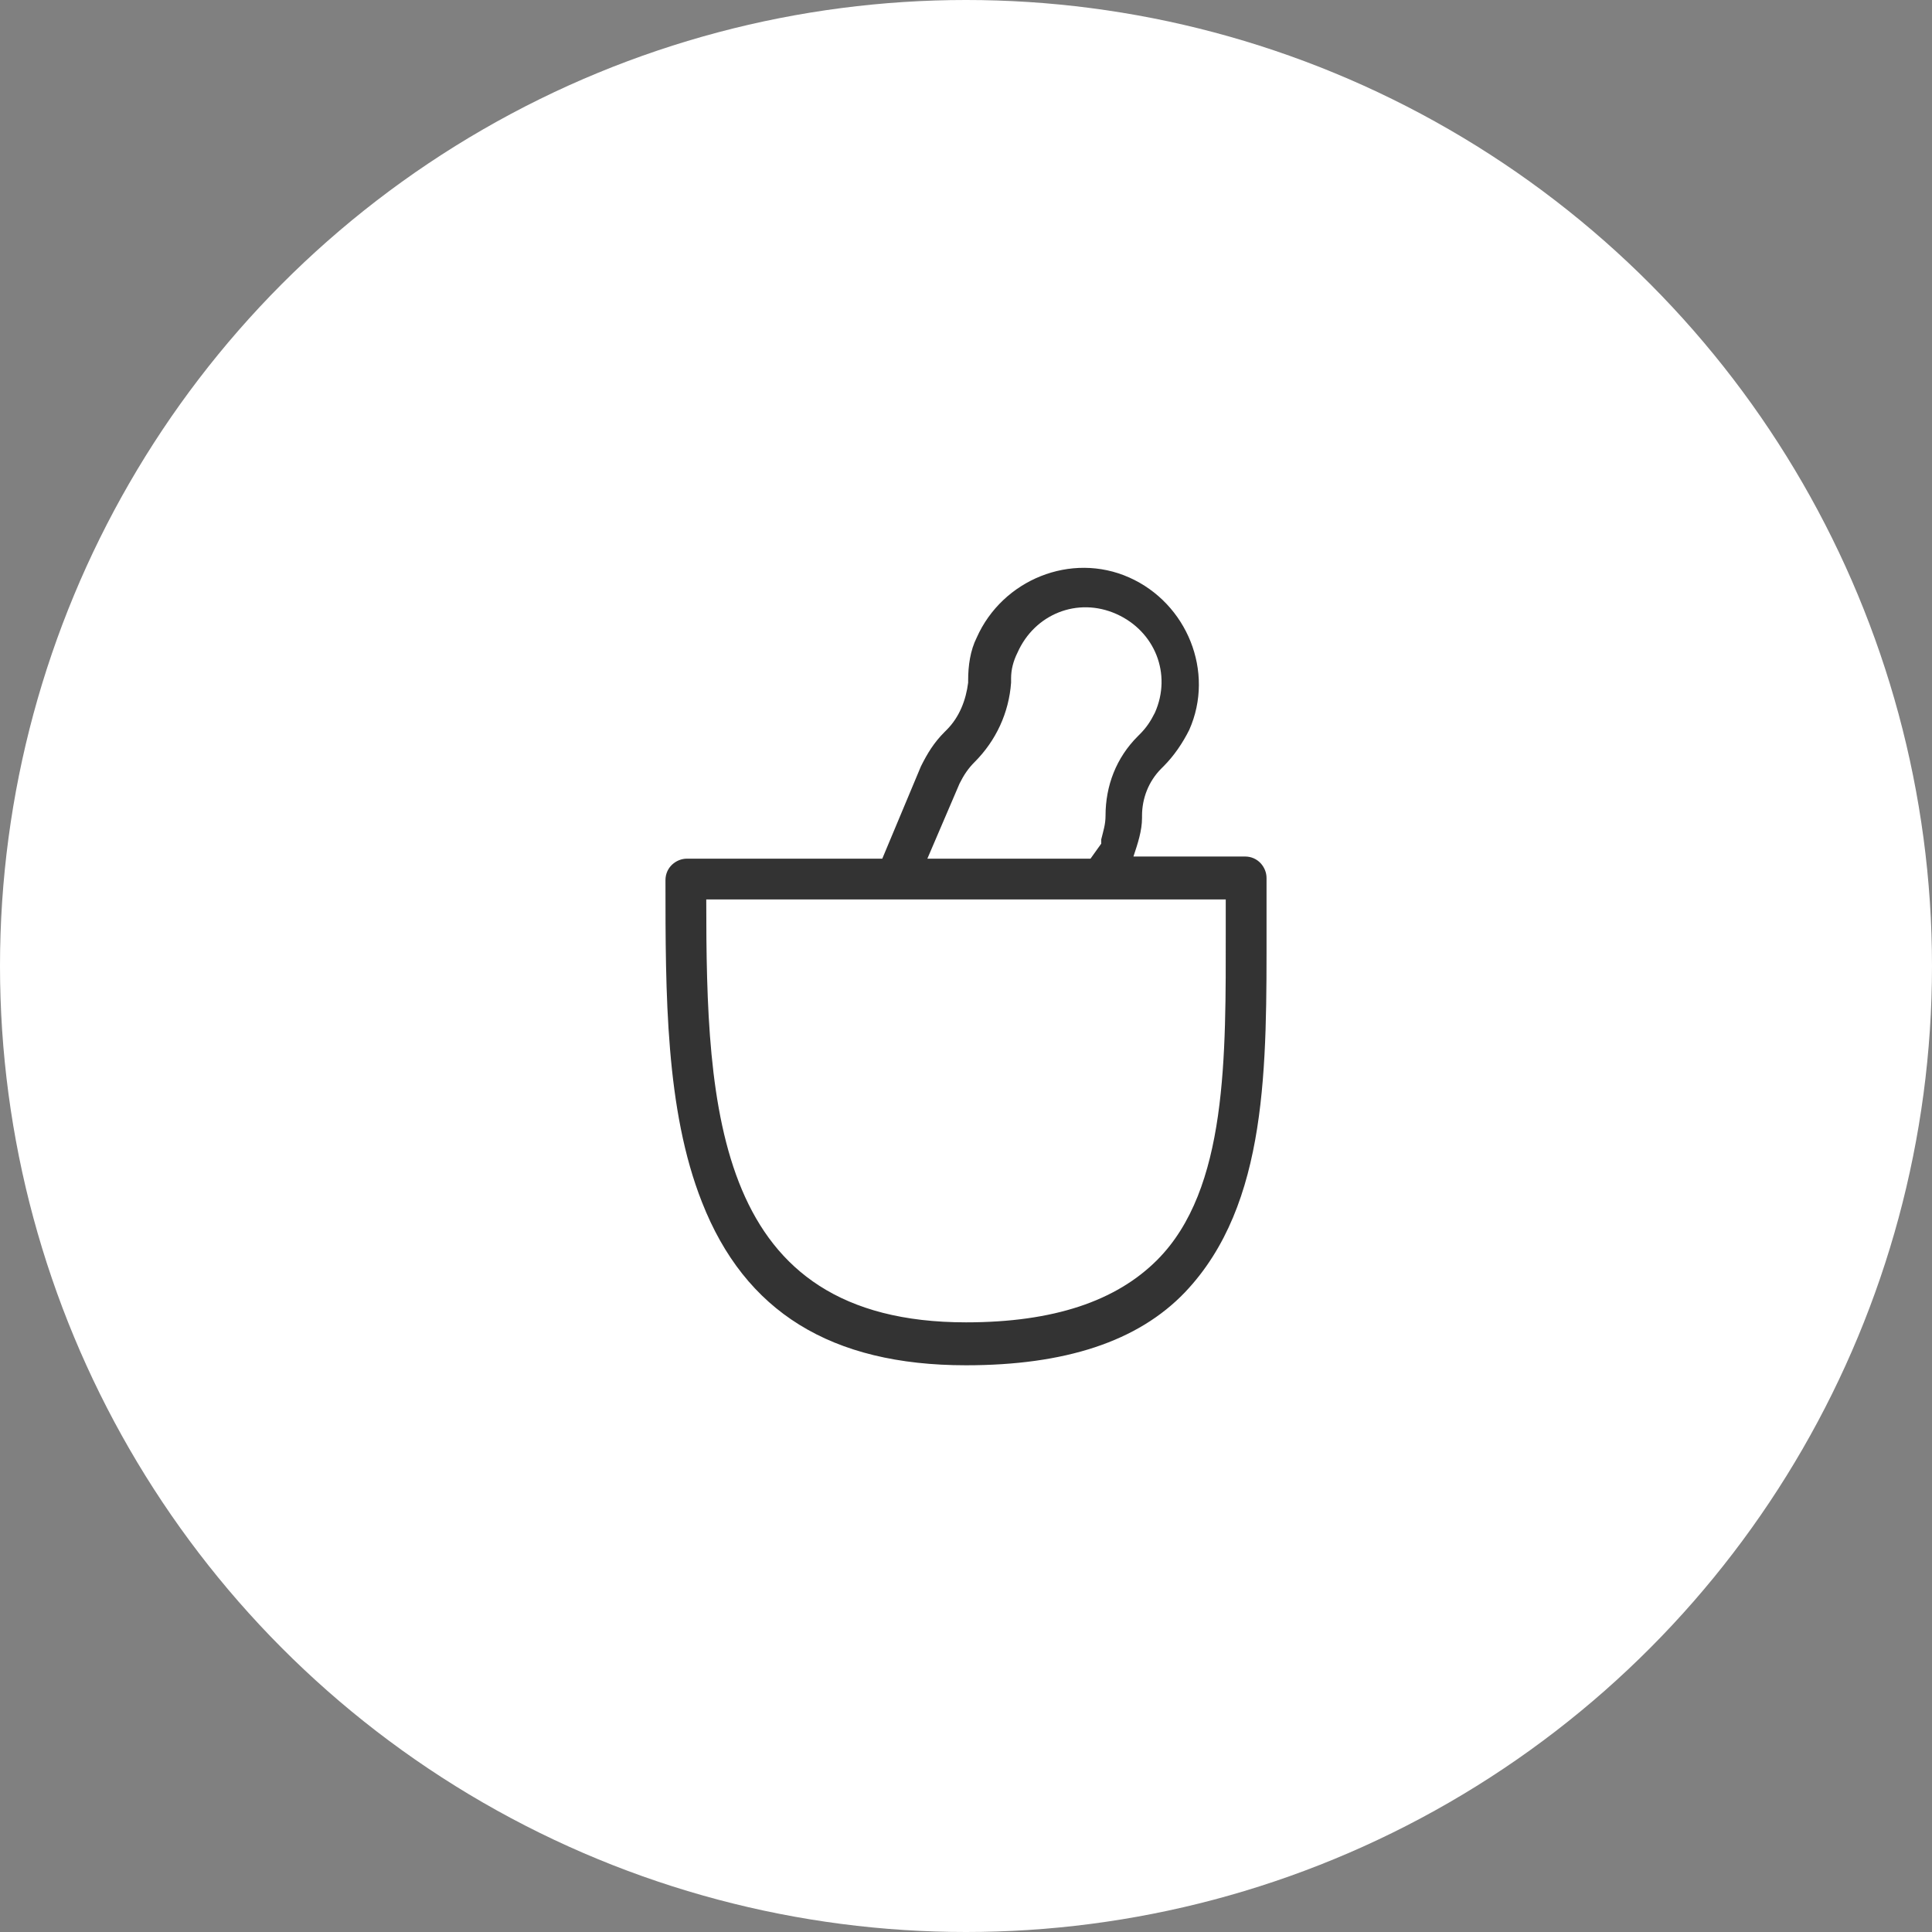 <?xml version="1.0" encoding="utf-8"?>
<!-- Generator: Adobe Illustrator 23.1.1, SVG Export Plug-In . SVG Version: 6.00 Build 0)  -->
<svg version="1.1" id="Livello_1" xmlns="http://www.w3.org/2000/svg" xmlns:xlink="http://www.w3.org/1999/xlink" x="0px" y="0px"
	 width="90px" height="90px" viewBox="0 0 90 90" enable-background="new 0 0 90 90" xml:space="preserve">
<rect x="0" y="0" width="90" height="90" fill="#808080" stroke="none"/>
<g transform="matrix(1, 0, 0, 1, 0, 0)">
	<circle id="Ellipse_1-2" fill="#FFFFFF" cx="45" cy="45" r="45"/>
</g>
<path id="Path_36" fill="#333333" d="M53.9,58.7c-1.9,1.9-4.8,2.9-8.9,2.9c-11.7,0-12.1-9.9-12.1-19.7h24.2c0,0.5,0,0.9,0,1.4
	C57.1,49.2,57.2,55.4,53.9,58.7 M44.7,36.5c0.2-0.4,0.4-0.7,0.7-1l0,0c1-1,1.6-2.3,1.7-3.7c0-0.1,0-0.1,0-0.2c0-0.4,0.1-0.8,0.3-1.2
	c0.8-1.8,2.8-2.6,4.6-1.8c1.8,0.8,2.6,2.8,1.8,4.6c-0.2,0.4-0.4,0.7-0.7,1c0,0-0.1,0.1-0.1,0.1c-1,1-1.5,2.3-1.5,3.7v0
	c0,0.4-0.1,0.7-0.2,1.1c0,0,0,0.1,0,0.1c0,0,0,0.1,0,0.1L50.8,40h-7.6L44.7,36.5z M59,43.2c0-0.8,0-1.6,0-2.3c0-0.5-0.4-1-1-1l0,0
	h-5.2c0.2-0.6,0.4-1.2,0.4-1.8c0,0,0-0.1,0-0.1c0-0.8,0.3-1.6,0.9-2.2c0,0,0.1-0.1,0.1-0.1c0.5-0.5,0.9-1.1,1.2-1.7
	c1.2-2.7-0.1-5.9-2.8-7.1c-2.7-1.2-5.9,0.1-7.1,2.8c-0.3,0.6-0.4,1.3-0.4,2c0,0,0,0.1,0,0.1c-0.1,0.8-0.4,1.6-1,2.2c0,0,0,0-0.1,0.1
	c-0.5,0.5-0.8,1-1.1,1.6L41.1,40H32c-0.5,0-1,0.4-1,1c0,5.3,0,10.7,1.7,15c2,5.1,6,7.6,12.3,7.6c4.6,0,8-1.1,10.2-3.4
	C59.1,56.1,59,49.6,59,43.2"/>
</svg>
